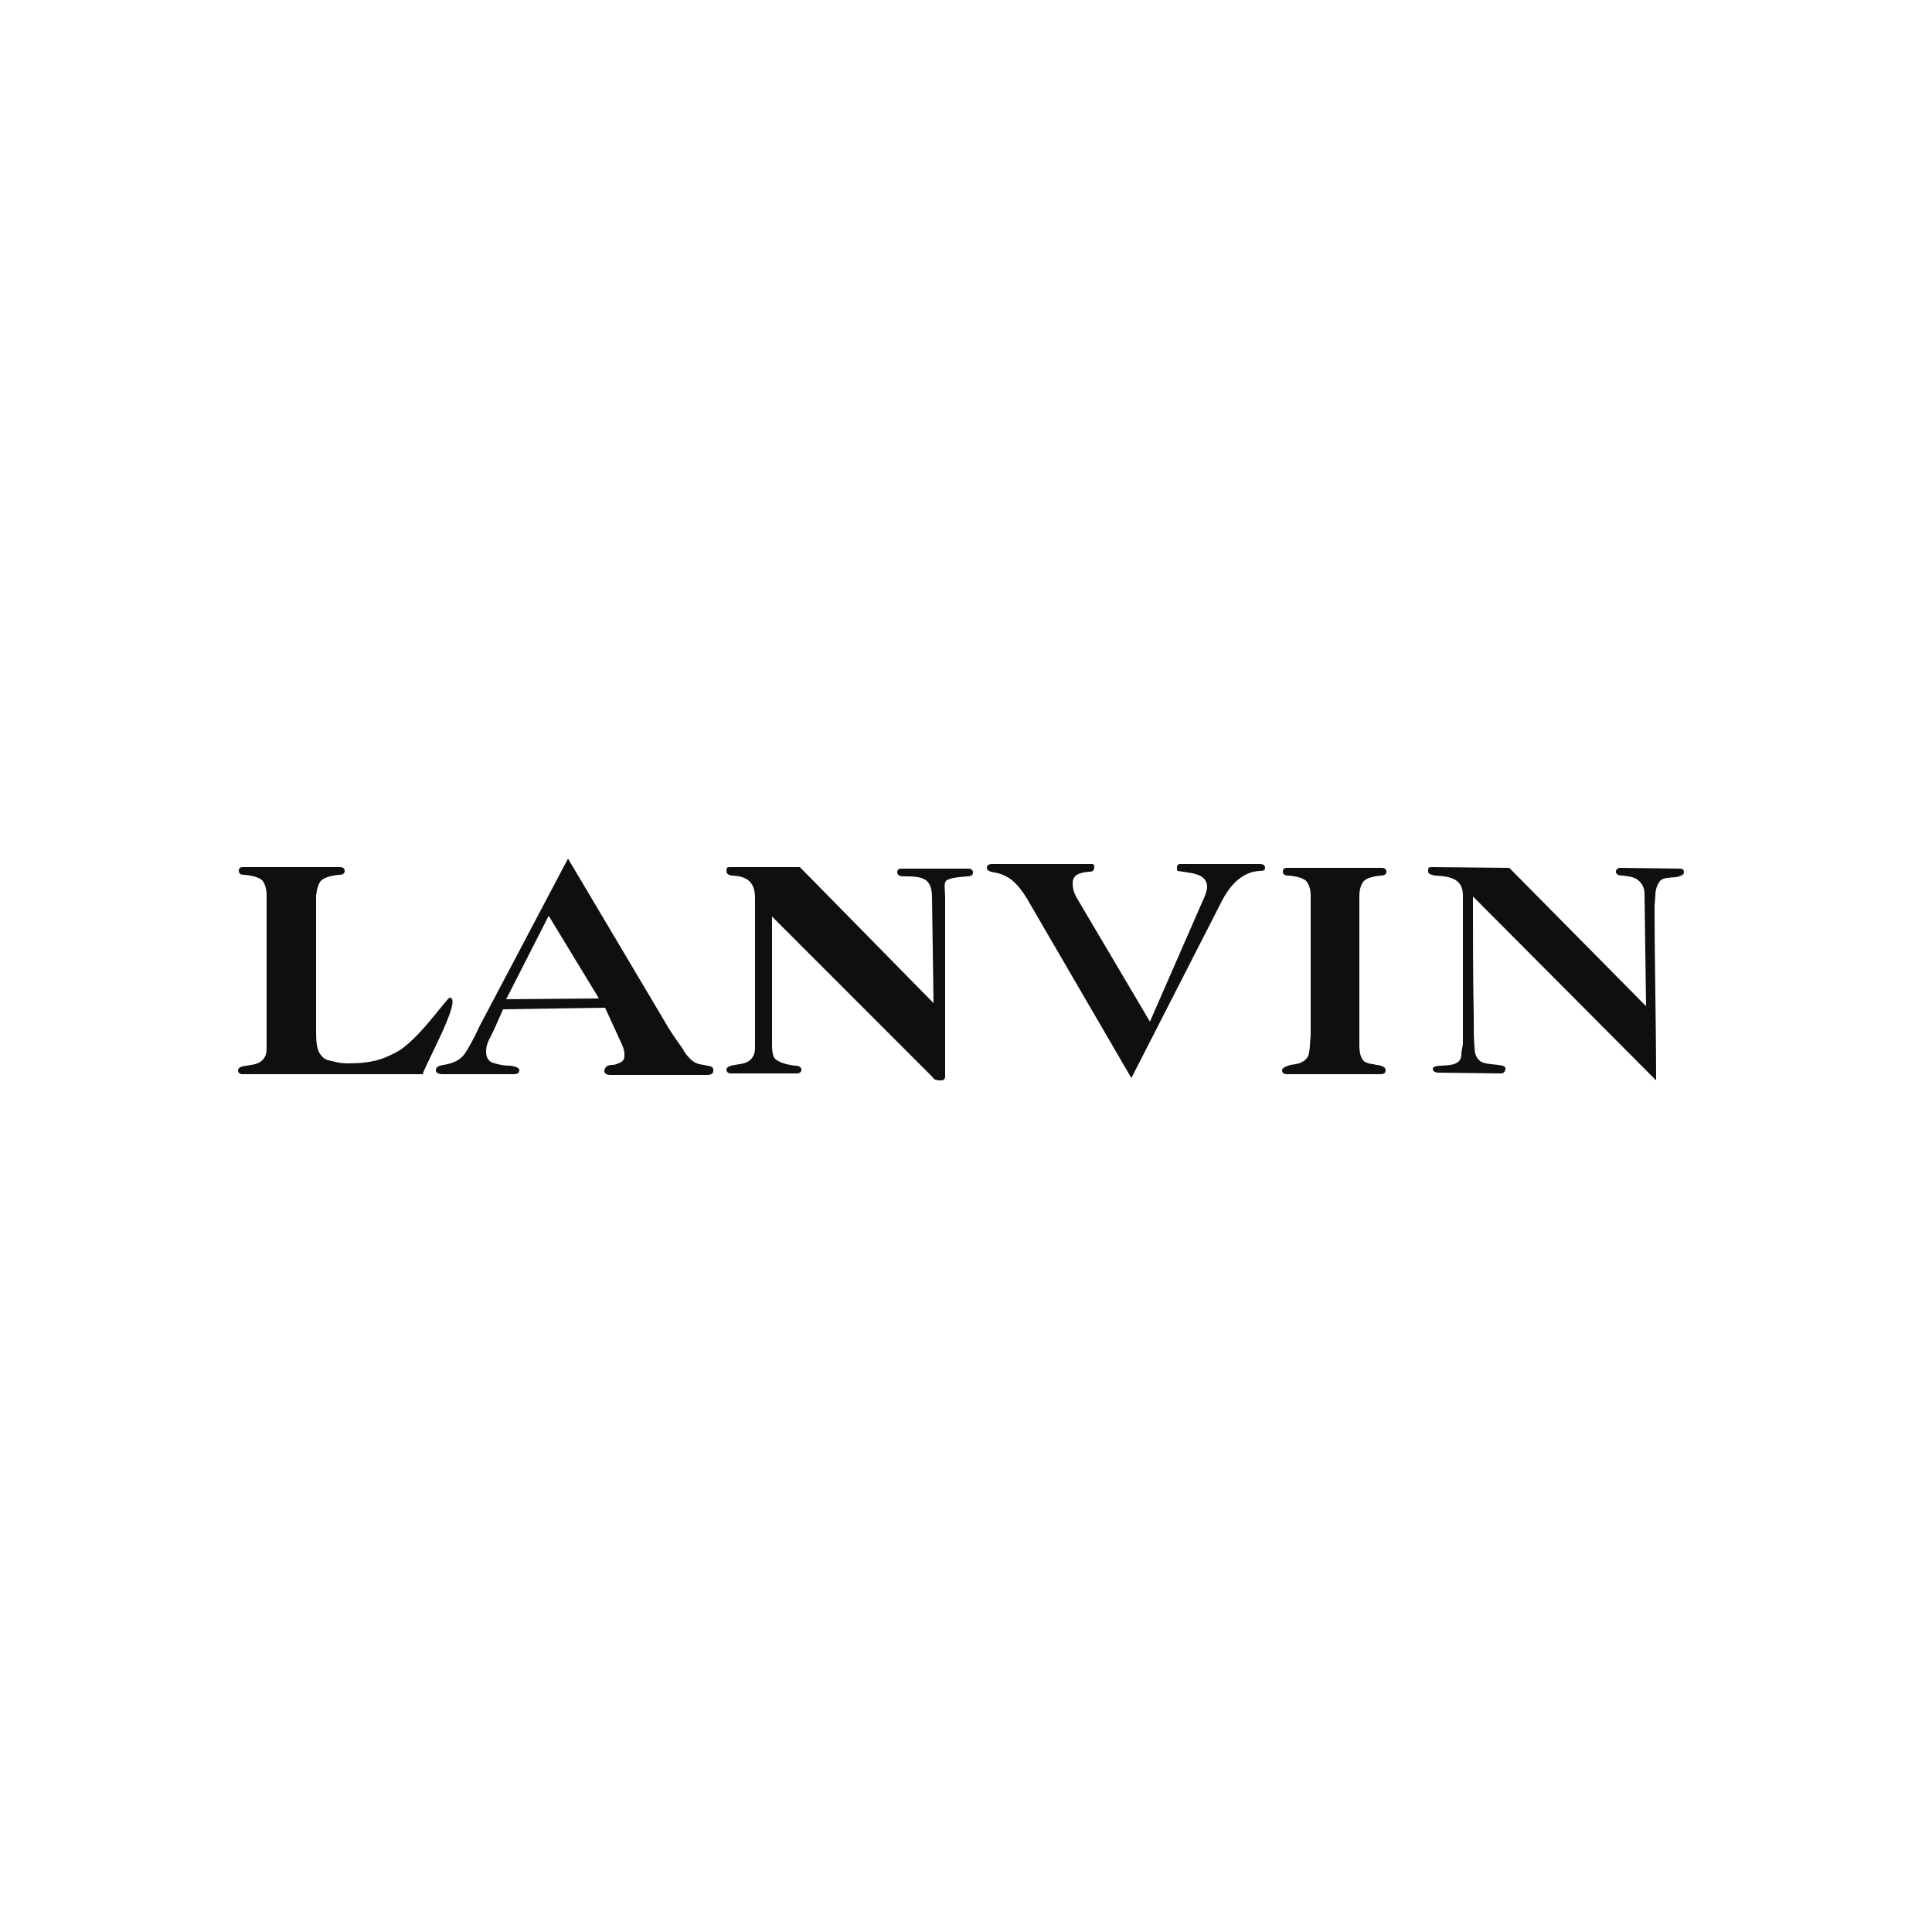 <?xml version="1.0" encoding="UTF-8"?> <!-- Generator: Adobe Illustrator 25.2.1, SVG Export Plug-In . SVG Version: 6.00 Build 0) --> <svg xmlns="http://www.w3.org/2000/svg" xmlns:xlink="http://www.w3.org/1999/xlink" version="1.1" id="Layer_1" x="0px" y="0px" viewBox="0 0 250 250" style="enable-background:new 0 0 250 250;" xml:space="preserve"> <style type="text/css"> .st0{fill-rule:evenodd;clip-rule:evenodd;fill:#0F0F0F;} </style> <g> <path class="st0" d="M195.3,112.3l17.7,17.9l-0.2-14.5c0-0.8-0.3-1.3-0.7-1.7c-0.4-0.4-1-0.6-2.2-0.7c-0.5,0-0.8-0.2-0.8-0.5 s0.2-0.5,0.6-0.5l7.7,0.1c0.4,0,0.5,0.2,0.5,0.5s-0.5,0.5-1,0.6c-1.3,0.1-1.7,0.1-2.1,0.5c-0.3,0.4-0.6,1-0.6,1.9l-0.1,1.3 c0,7.4,0.2,15.2,0.2,22.6L190.6,116c0,5.1,0,10.3,0.1,15.5c0,1.7,0,3,0.1,4c0,1.3,0.6,1.8,1.1,2c1.2,0.4,3.1,0.1,2.9,0.9 c-0.1,0.3-0.2,0.5-0.6,0.5l-8.1-0.1c-0.4,0-0.7-0.2-0.7-0.5c0.1-0.9,3.6,0.3,3.7-1.8c0-0.4,0.1-0.9,0.2-1.4v-1.3v-17.7 c0.1-2.4-1.6-2.7-3.6-2.8c-0.5-0.1-0.7-0.2-0.8-0.3c-0.1,0-0.1-0.2-0.1-0.4c0-0.3,0.1-0.4,0.4-0.4L195.3,112.3L195.3,112.3z M169.6,133.9v-16.7v-1.3c0-0.8-0.2-1.4-0.5-1.8s-1.1-0.7-2.4-0.8c-0.5,0-0.7-0.2-0.7-0.5c0-0.4,0.2-0.5,0.6-0.5h12.2 c0.4,0,0.6,0.2,0.6,0.5s-0.2,0.5-0.7,0.5c-1.2,0.1-2,0.4-2.3,0.8s-0.5,1-0.5,1.9v1.3V134v1.3c0,0.9,0.2,1.6,0.5,1.9 c0.1,0.2,0.4,0.3,0.7,0.4c0.4,0.1,0.7,0.1,1,0.2c0.3,0,0.6,0.1,0.8,0.2c0.3,0.1,0.4,0.3,0.4,0.5c0,0.3-0.2,0.5-0.6,0.5h-12.2 c-0.4,0-0.6-0.2-0.6-0.5s0.4-0.5,1.1-0.7c0.7-0.1,1.2-0.2,1.3-0.3c0.5-0.2,0.8-0.5,1-0.9c0.1-0.4,0.2-0.9,0.2-1.4L169.6,133.9 L169.6,133.9z M148.8,132.2l6.6-15.1c0.5-1.1,0.8-1.8,0.8-2.3c0-1.1-0.8-1.7-2.5-1.9c-0.7-0.1-1.2-0.2-1.3-0.2s-0.1-0.2-0.1-0.4 c0-0.3,0.1-0.5,0.4-0.5H163c0.5,0,0.7,0.2,0.7,0.5s-0.2,0.4-0.7,0.4c-2.1,0.1-3.8,1.6-5.1,4.3l-11.5,22.5l-13.5-23.2 c-1.2-2-2.4-3.1-4.2-3.4c-0.7-0.1-1-0.3-1-0.6c0-0.3,0.2-0.5,0.7-0.5h12.9c0.2,0,0.3,0.1,0.3,0.4c0,0.4-0.2,0.6-0.6,0.6 c-1.5,0.1-2.2,0.5-2.2,1.5c0,0.5,0.1,1.2,0.6,2L148.8,132.2L148.8,132.2z M103.5,112.2l17.3,17.6l-0.2-13.7c0-2.6-1.4-2.7-3.7-2.7 c-0.5,0-0.8-0.2-0.8-0.5c0-0.4,0.2-0.5,0.6-0.5h8.6c0.4,0,0.6,0.2,0.6,0.5s-0.2,0.5-0.7,0.5c-1.2,0.1-2.4,0.2-2.8,0.6 c-0.3,0.4-0.1,1.2-0.1,2.1v1.3v21.9c0,0.3-0.2,0.5-0.5,0.5h-0.3c-0.2,0-0.4-0.1-0.5-0.1s-0.2-0.2-0.5-0.5l-20.6-20.6V134v1.3 c0,0.7,0.1,1.1,0.2,1.4c0.1,0.3,0.4,0.5,0.8,0.7s1.1,0.4,2,0.5c0.5,0,0.8,0.2,0.8,0.5s-0.2,0.5-0.6,0.5h-8.5 c-0.4,0-0.6-0.2-0.6-0.5s0.4-0.5,1.1-0.6s1.2-0.2,1.4-0.3c0.5-0.2,0.8-0.5,1-0.9s0.2-0.8,0.2-1.4v-1.3v-17.7c0-2.3-1.3-2.8-2.9-2.9 c-0.4,0-0.7-0.2-0.7-0.3c-0.1-0.1-0.1-0.2-0.1-0.4c0-0.3,0.1-0.4,0.4-0.4L103.5,112.2L103.5,112.2z M71,118.5l-5.5,10.8l12-0.1 L71,118.5L71,118.5z M78.3,130.4l-13.2,0.2l-1.2,2.7c-0.2,0.3-0.3,0.7-0.5,1s-0.3,0.7-0.4,1c-0.1,0.3-0.1,0.6-0.1,0.8 c0,0.7,0.3,1.2,0.8,1.4c0.6,0.2,1.4,0.4,2.3,0.4c0.8,0.1,1.2,0.3,1.2,0.6S67,139,66.5,139h-9.2c-0.6,0-0.9-0.2-0.9-0.5 c0-0.4,0.3-0.6,1-0.7c1.3-0.2,2.2-0.7,2.7-1.4s1.2-2,2-3.7l11.4-21.6l13,21.9c0.8,1.3,1.5,2.2,1.9,2.8c0.3,0.6,0.7,1,1,1.3 s0.7,0.5,1.1,0.6s0.7,0.1,1,0.2c0.8,0.1,0.8,0.3,0.8,0.7c0,0.3-0.3,0.5-0.8,0.5H79c-0.5,0-0.8-0.2-0.8-0.5c0-0.4,0.3-0.8,1-0.8 c0.3,0,0.6-0.1,0.8-0.2c0.6-0.2,0.8-0.5,0.8-1c0-0.3,0-0.7-0.3-1.4L78.3,130.4L78.3,130.4z M34.5,133.9v-16.7v-1.3 c0-0.8-0.2-1.5-0.5-1.9s-1.2-0.7-2.4-0.8c-0.5,0-0.7-0.2-0.7-0.5c0-0.4,0.2-0.5,0.6-0.5H44c0.4,0,0.6,0.2,0.6,0.5s-0.2,0.5-0.7,0.5 c-1.2,0.1-2,0.4-2.4,0.8c-0.3,0.4-0.5,1-0.6,1.9v1.3v16.3c0,1.3,0.1,2.1,0.4,2.7c0.3,0.5,0.7,0.9,1.2,1s1.3,0.4,2.5,0.4 c3.3,0,4.6-0.6,6-1.3c2.9-1.3,6.8-7.2,7.2-7.2c1.7,0-3.2,8.7-3.5,9.9H31.4c-0.4,0-0.6-0.2-0.6-0.5s0.3-0.5,1.1-0.6 c0.7-0.1,1.2-0.2,1.4-0.3c0.5-0.2,0.8-0.5,1-0.9s0.2-0.9,0.2-1.4V133.9L34.5,133.9z"></path> </g> </svg> 